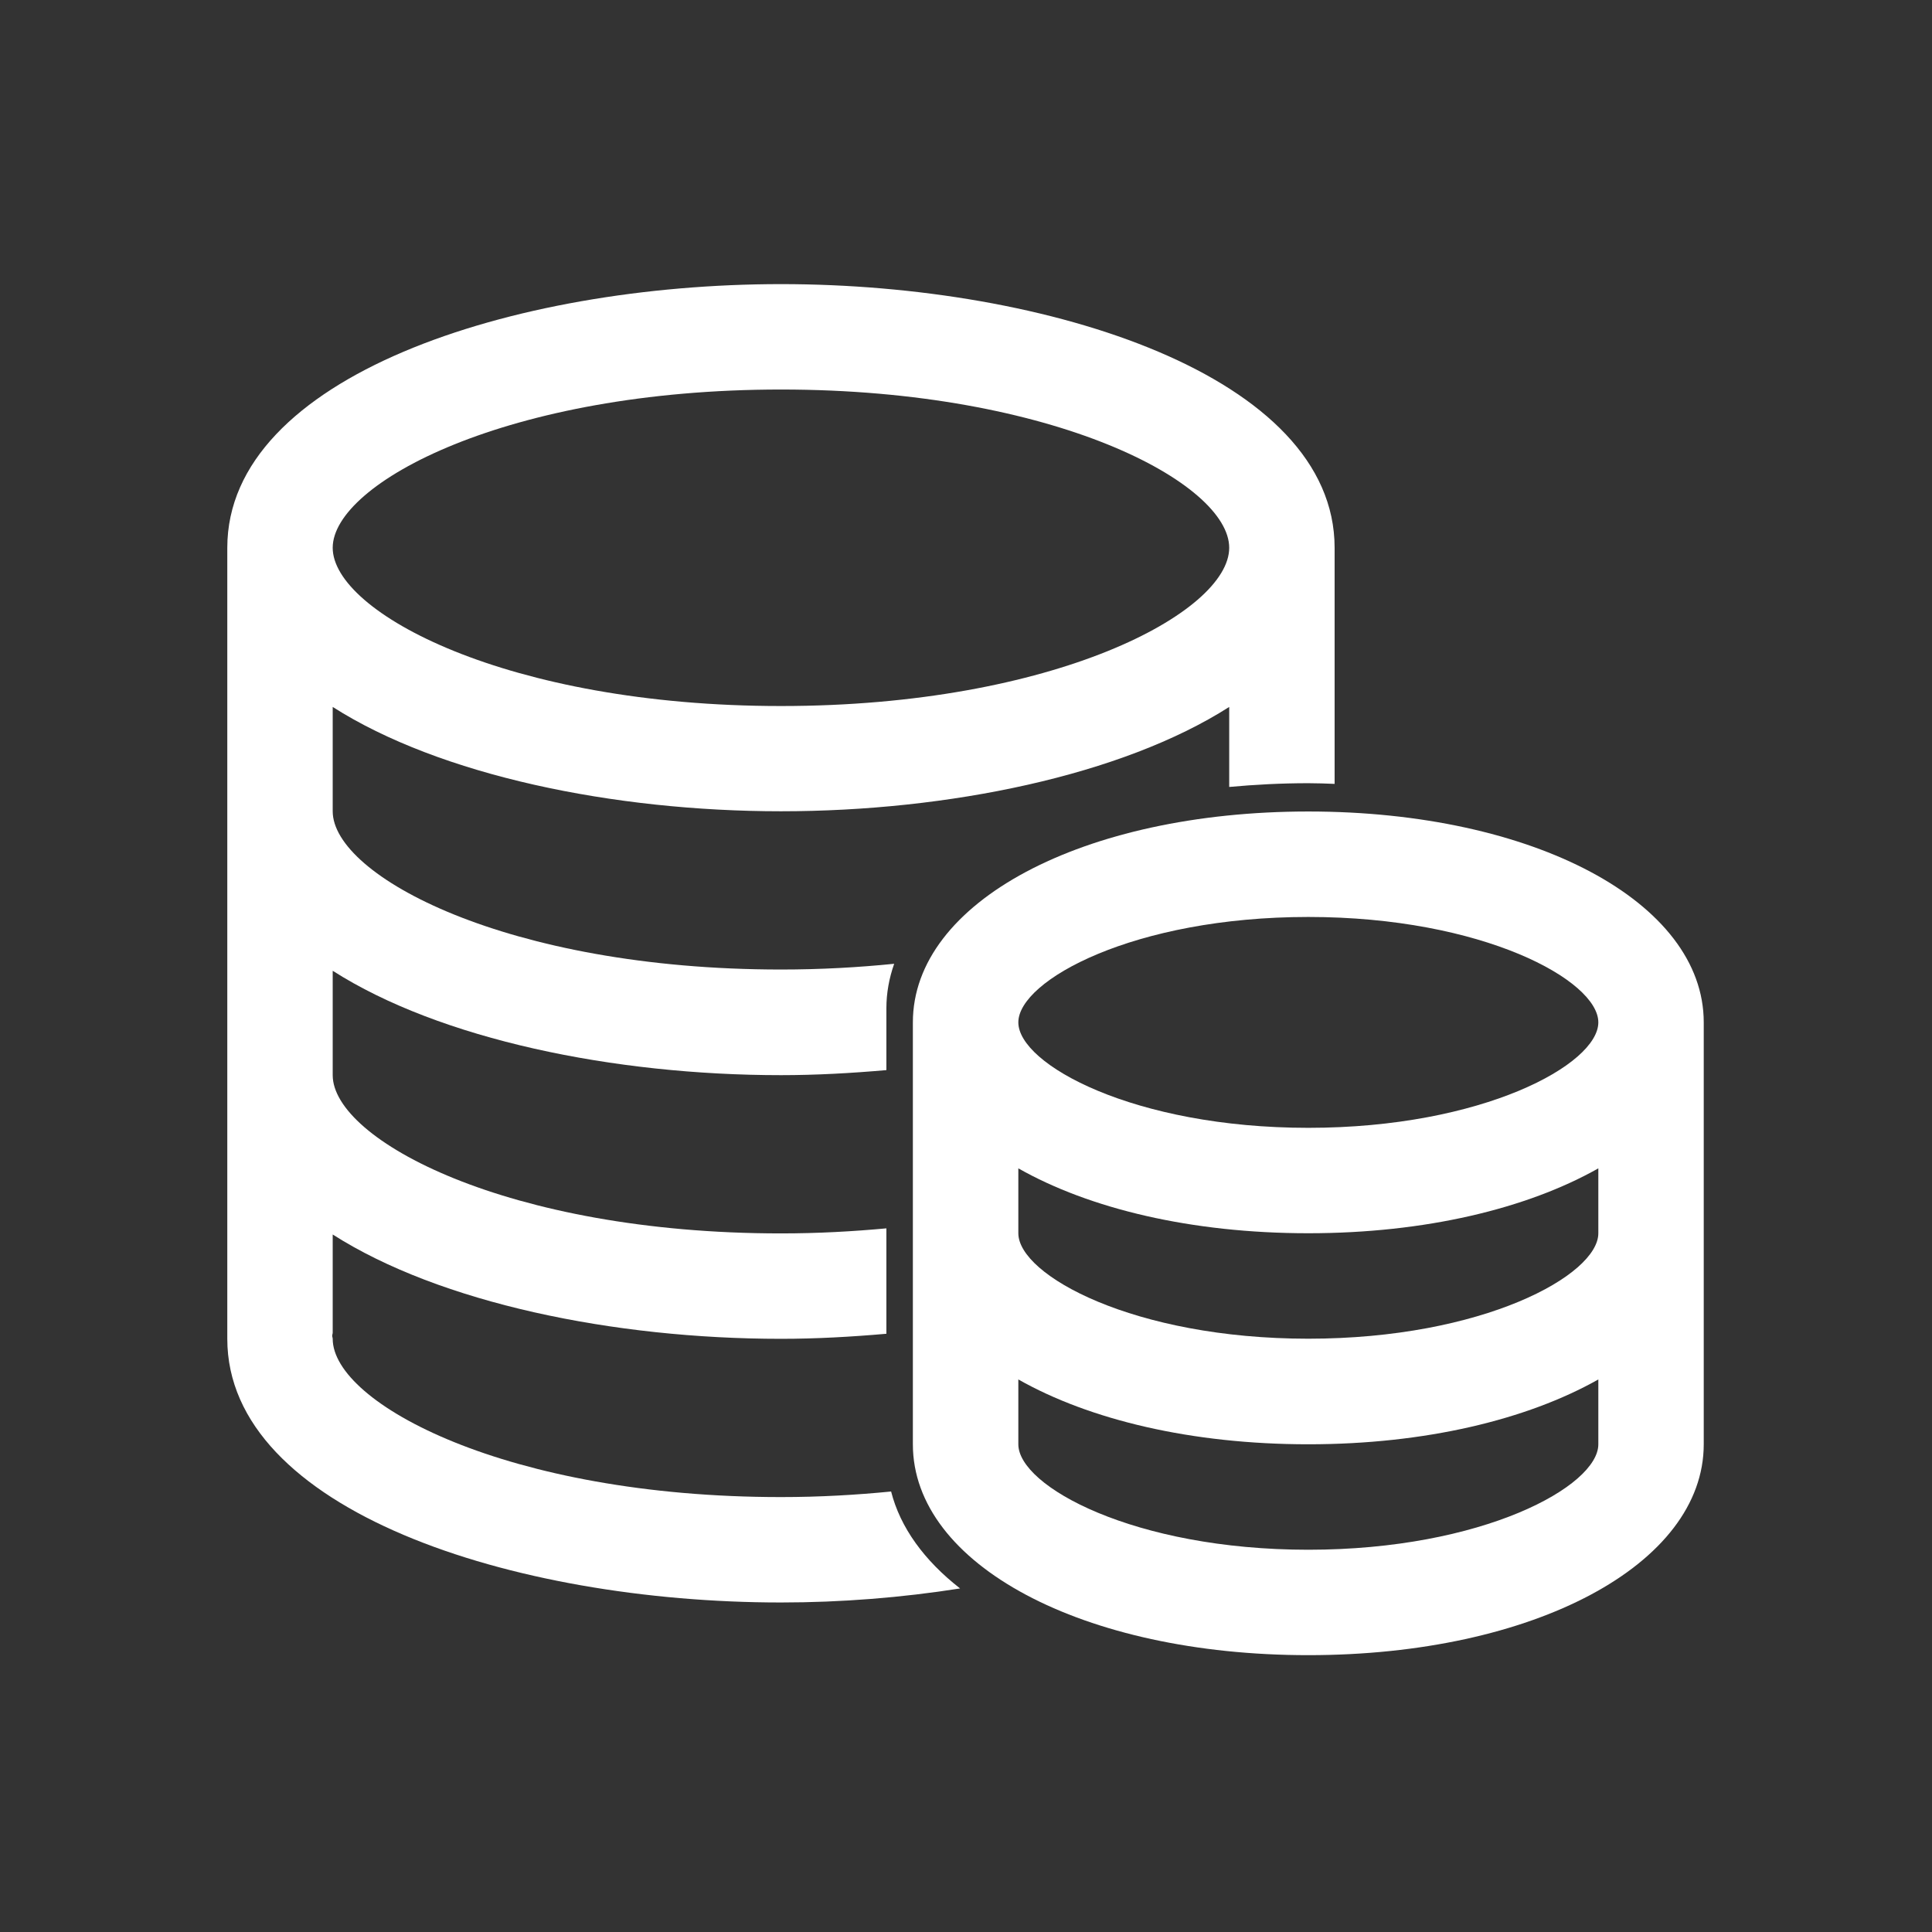 <svg width="34" height="34" viewBox="0 0 34 34" fill="none" xmlns="http://www.w3.org/2000/svg">
<rect x="0" y="0" width="34" height="34" fill="#333333" stroke="none"/>
<path d="M15.682 26.248C15.073 26.308 14.429 26.346 13.744 26.346C8.929 26.346 5.855 24.697 5.855 23.561C5.855 23.542 5.846 23.526 5.846 23.507C5.846 23.488 5.855 23.472 5.855 23.453V21.725C7.743 22.93 10.8 23.561 13.744 23.561C14.362 23.561 14.984 23.526 15.599 23.472V21.617C15.012 21.671 14.397 21.706 13.744 21.706C8.929 21.706 5.855 20.056 5.855 18.921V17.084C7.743 18.29 10.8 18.921 13.744 18.921C14.362 18.921 14.984 18.886 15.599 18.832V17.744C15.599 17.475 15.647 17.215 15.736 16.961C15.111 17.024 14.448 17.062 13.744 17.062C8.929 17.062 5.855 15.413 5.855 14.277V12.441C7.743 13.646 10.8 14.277 13.744 14.277C16.687 14.277 19.745 13.646 21.632 12.441V13.849C22.082 13.808 22.545 13.783 23.024 13.783C23.183 13.783 23.335 13.789 23.487 13.795V9.64C23.487 6.627 18.466 5 13.744 5C9.021 5 4 6.627 4 9.64V23.561C4 26.574 9.021 28.201 13.744 28.201C14.8 28.201 15.869 28.116 16.896 27.954C16.265 27.462 15.843 26.882 15.682 26.248ZM13.744 6.855C18.558 6.855 21.632 8.505 21.632 9.64C21.632 10.776 18.558 12.425 13.744 12.425C8.929 12.425 5.855 10.776 5.855 9.64C5.855 8.505 8.929 6.855 13.744 6.855Z" fill="white"/>
<path d="M23.024 14.281C19.056 14.281 16.065 15.877 16.065 17.992V25.417C16.065 27.533 19.056 29.128 23.024 29.128C26.992 29.128 29.983 27.533 29.983 25.417V17.992C29.983 15.877 26.992 14.281 23.024 14.281ZM28.128 25.417C28.128 26.156 26.091 27.273 23.024 27.273C19.957 27.273 17.921 26.156 17.921 25.417V24.276C19.174 24.986 20.966 25.417 23.024 25.417C25.083 25.417 26.875 24.983 28.128 24.276V25.417ZM28.128 21.703C28.128 22.442 26.091 23.559 23.024 23.559C19.957 23.559 17.921 22.442 17.921 21.703V20.561C19.174 21.272 20.966 21.703 23.024 21.703C25.083 21.703 26.875 21.269 28.128 20.561V21.703ZM23.024 19.848C19.957 19.848 17.921 18.731 17.921 17.992C17.921 17.253 19.957 16.137 23.024 16.137C26.091 16.137 28.128 17.253 28.128 17.992C28.128 18.731 26.091 19.848 23.024 19.848Z" fill="white"/>
</svg>
